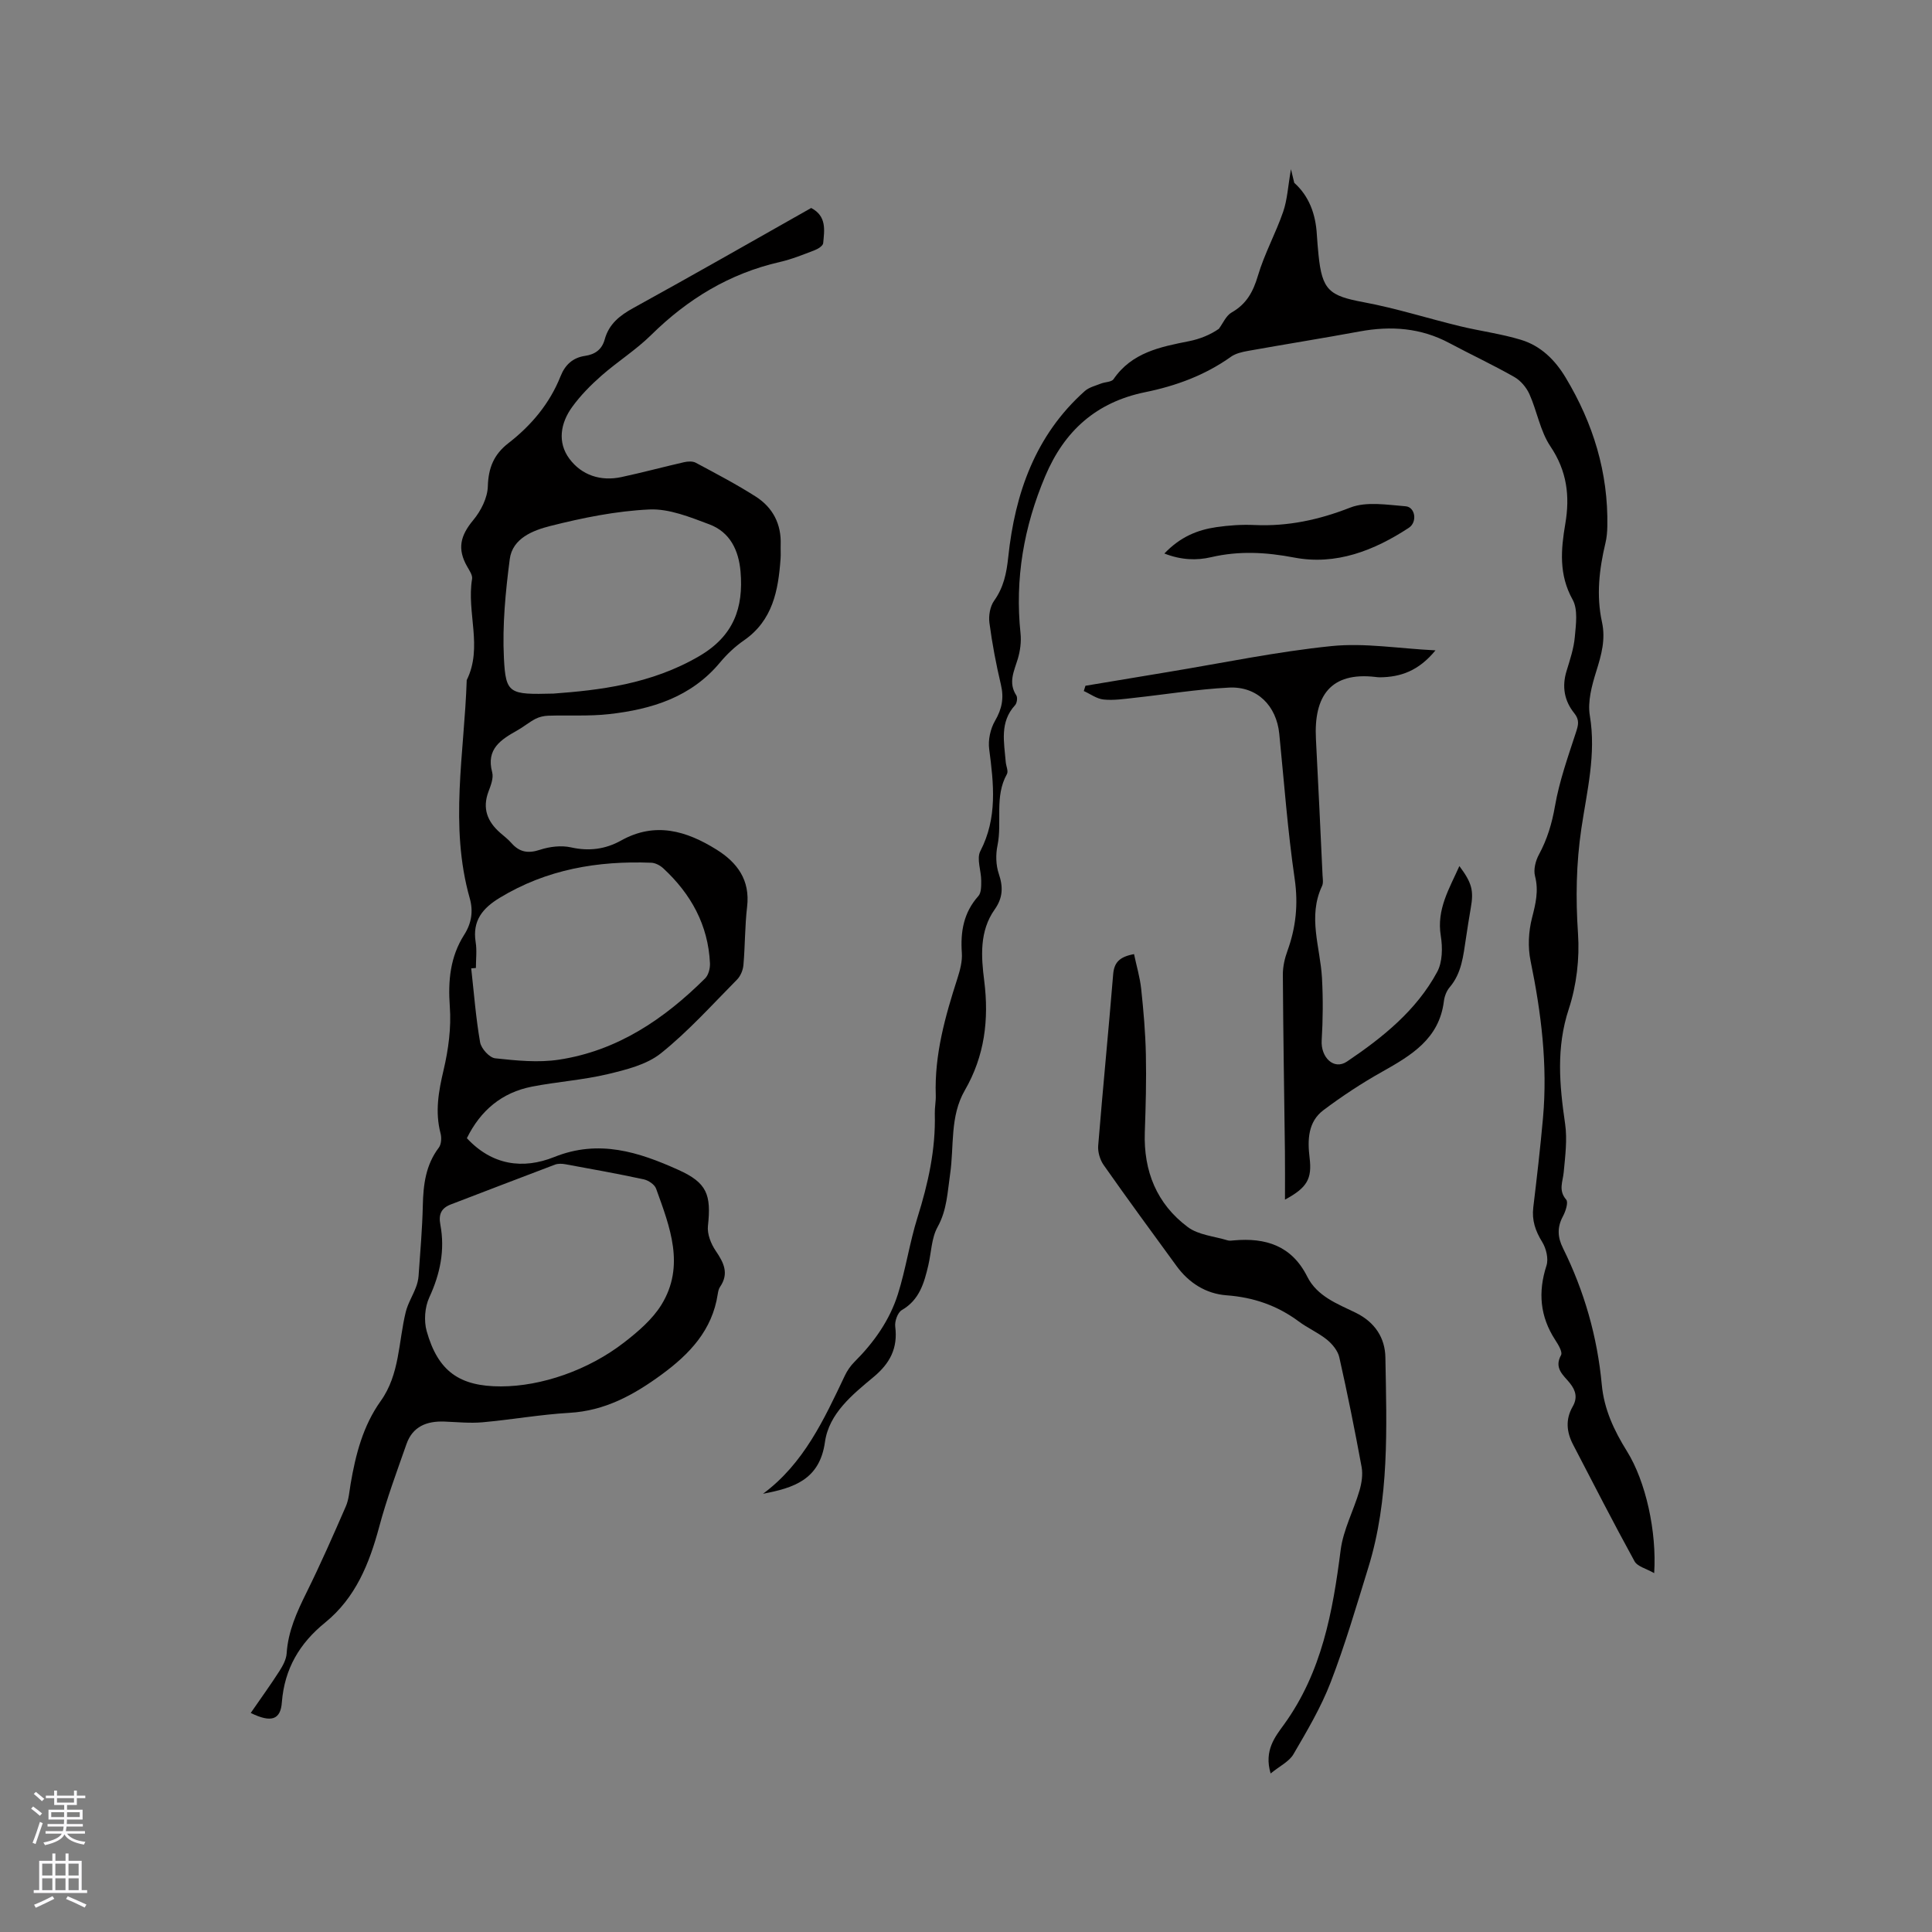 <svg enable-background="new 0 0 400 400" viewBox="0 0 400 400" xmlns="http://www.w3.org/2000/svg"><rect x="0" y="0" width="400" height="400" fill="#808080" stroke="none"/><g fill="#010000"><path d="m51.91 354.65c2.11-3.06 4.1-5.8 5.92-8.64.71-1.11 1.44-2.43 1.52-3.7.29-4.57 2.11-8.55 4.1-12.57 2.9-5.86 5.54-11.86 8.15-17.86.62-1.42.73-3.09.99-4.65 1.04-6.09 2.56-12.02 6.22-17.15 3.97-5.54 3.67-12.25 5.2-18.46.43-1.74 1.43-3.34 2.08-5.04.3-.76.51-1.59.57-2.4.34-4.87.77-9.73.88-14.6.1-4.31.59-8.38 3.31-11.97.53-.7.6-2.05.36-2.96-1.17-4.47-.41-8.7.63-13.11 1-4.25 1.61-8.79 1.29-13.12-.39-5.38.07-10.32 2.98-14.89 1.51-2.37 1.91-4.87 1.15-7.54-4.26-15.01-1.12-30.11-.63-45.18 3.38-6.81-.06-14 1.11-20.95.13-.77-.56-1.75-1.01-2.55-2.1-3.66-1.44-6.4 1.27-9.65 1.57-1.89 2.93-4.58 3-6.95.11-3.84 1.24-6.62 4.26-8.96 4.75-3.68 8.55-8.2 10.8-13.86.94-2.36 2.53-3.84 5.07-4.21 2.07-.3 3.5-1.32 4.07-3.41.87-3.18 3.1-4.95 5.94-6.51 12.34-6.79 24.56-13.78 36.81-20.7 3.25 1.71 2.73 4.61 2.48 7.29-.05.54-1.06 1.19-1.76 1.45-2.37.91-4.75 1.88-7.21 2.44-10.41 2.38-19.08 7.66-26.64 15.11-3.15 3.11-6.98 5.51-10.32 8.45-2.21 1.94-4.32 4.09-6.04 6.46-2.42 3.33-3.09 7.33-.58 10.71 2.53 3.41 6.47 4.73 10.79 3.8 4.34-.93 8.64-2.09 12.97-3.08.76-.17 1.76-.23 2.4.11 4.2 2.25 8.43 4.46 12.44 7.02 3.52 2.25 5.31 5.68 5.15 9.97-.03.95.05 1.91-.02 2.86-.47 6.57-1.6 12.81-7.62 16.96-1.81 1.25-3.48 2.83-4.9 4.53-5.99 7.21-14.17 9.72-22.97 10.71-4.17.47-8.42.19-12.63.33-.89.03-1.86.25-2.64.66-1.31.68-2.46 1.66-3.75 2.38-3.38 1.91-6.5 3.83-5.2 8.67.32 1.19-.29 2.74-.77 4.01-1.3 3.48-.23 6.19 2.41 8.51.8.7 1.66 1.35 2.35 2.14 1.66 1.89 3.44 2.2 5.9 1.39 2-.66 4.41-.95 6.43-.5 3.75.84 7.15.38 10.39-1.43 7.04-3.92 13.51-2 19.74 1.89 4.31 2.69 6.98 6.31 6.33 11.83-.47 3.99-.41 8.05-.76 12.06-.09 1.05-.59 2.28-1.32 3.02-5.15 5.2-10.07 10.7-15.75 15.25-2.97 2.38-7.23 3.42-11.08 4.34-5.13 1.22-10.47 1.56-15.66 2.58-6.21 1.22-10.62 4.92-13.45 10.67 5.22 5.62 11.62 6.5 18.11 3.89 9.22-3.7 17.47-1.03 25.68 2.67 5.92 2.67 6.83 5.1 6.12 11.62-.18 1.66.63 3.7 1.61 5.14 1.67 2.45 2.8 4.68.9 7.46-.29.42-.4.99-.48 1.51-1.14 7.48-5.82 12.4-11.65 16.67-5.74 4.2-11.69 7.48-19.05 7.9-6.02.35-12 1.42-18.01 1.96-2.61.23-5.26-.05-7.9-.15-3.62-.13-6.55 1-7.83 4.65-1.99 5.68-4.1 11.34-5.65 17.14-2.05 7.63-4.89 14.7-11.2 19.83-5.28 4.28-8.4 9.54-8.95 16.46-.25 3.65-2.17 4.35-6.45 2.25zm51.81-67.61c8.31-.01 18.07-3.32 25.55-9.14 2.86-2.22 5.8-4.74 7.67-7.76 4.97-8.07 1.74-16.15-1.1-24.04-.31-.86-1.59-1.72-2.56-1.93-5.37-1.16-10.78-2.13-16.19-3.12-.7-.13-1.53-.17-2.18.07-7.2 2.71-14.37 5.5-21.56 8.24-2.01.77-2.58 2.07-2.18 4.19.99 5.27-.04 10.2-2.3 15.09-.92 2-1.13 4.83-.53 6.96 2.35 8.34 6.81 11.45 15.38 11.44zm-5.19-86.63c-.32.03-.65.05-.97.08.57 5.11.96 10.26 1.84 15.31.23 1.3 1.93 3.18 3.12 3.31 4.38.47 8.92.94 13.23.28 12.07-1.84 21.75-8.39 30.24-16.83.7-.7 1.05-2.09 1-3.13-.37-7.93-3.94-14.35-9.66-19.65-.65-.6-1.64-1.13-2.49-1.16-11.1-.43-21.67 1.37-31.36 7.25-3.58 2.17-5.7 4.75-5 9.18.28 1.73.05 3.56.05 5.36zm16.06-56.81c9.34-.69 20.21-1.91 30.22-7.78 7.09-4.16 9.15-9.98 8.51-17.48-.38-4.43-2.19-8.18-6.46-9.78-4-1.5-8.33-3.27-12.42-3.08-6.9.32-13.83 1.73-20.55 3.43-3.5.89-7.79 2.52-8.35 6.85-.88 6.77-1.55 13.68-1.21 20.48.37 7.45 1.11 7.59 10.26 7.36z"/><path d="m157.97 309.27c8.45-6.25 12.64-15.4 16.95-24.47.49-1.03 1.18-2.03 1.98-2.83 4.04-4.03 7.29-8.62 9-14.03 1.64-5.19 2.42-10.66 4.05-15.86 2.21-7.03 3.79-14.1 3.59-21.5-.03-1.27.24-2.54.2-3.81-.29-8.41 1.95-16.34 4.49-24.22.54-1.69 1.03-3.53.91-5.26-.31-4.4.36-8.35 3.42-11.77.62-.69.59-2.1.59-3.18 0-2.07-1-4.55-.18-6.13 3.57-6.89 2.77-13.91 1.83-21.12-.25-1.89.25-4.2 1.21-5.85 1.43-2.46 1.88-4.71 1.22-7.48-1-4.22-1.81-8.5-2.38-12.8-.2-1.48.13-3.4.97-4.58 1.98-2.79 2.57-5.67 2.93-9.07 1.39-13.15 5.6-25.21 15.84-34.34.88-.79 2.21-1.1 3.36-1.56.86-.34 2.17-.3 2.59-.9 3.79-5.53 9.67-6.69 15.63-7.87 2.27-.45 4.45-1.35 6.18-2.56.86-1.15 1.49-2.73 2.64-3.38 3.1-1.76 4.47-4.31 5.46-7.65 1.34-4.52 3.67-8.73 5.21-13.19.87-2.51 1-5.28 1.62-8.83.32 1.34.5 2.08.68 2.82 3.05 2.73 4.44 6.45 4.68 10.75.08 1.37.21 2.75.34 4.12.74 7.38 2.22 8.52 9.35 9.85 6.72 1.25 13.27 3.35 19.92 4.96 4.2 1.02 8.54 1.57 12.67 2.83 4.07 1.24 7.03 4.14 9.24 7.83 5.7 9.48 8.83 19.66 8.62 30.78-.02 1.16-.12 2.34-.39 3.46-1.29 5.41-1.92 10.87-.72 16.35.79 3.61-.12 6.82-1.18 10.21-.92 2.94-1.82 6.26-1.33 9.18 1.34 8-.61 15.64-1.75 23.34-1.08 7.28-1.2 14.44-.7 21.79.35 5.16-.3 10.7-1.91 15.6-2.64 8.01-1.93 15.77-.76 23.78.47 3.26.02 6.69-.29 10.01-.18 1.96-1.15 3.75.51 5.68.49.56-.12 2.42-.67 3.45-1.22 2.27-1.13 4.31.01 6.6 4.41 8.91 7.11 18.34 8.03 28.24.47 5.1 2.53 9.49 5.2 13.78 3.93 6.29 6.2 16.71 5.65 25.26-1.6-.93-3.46-1.35-4.07-2.46-4.38-7.97-8.52-16.08-12.72-24.15-1.35-2.59-1.61-5.21-.09-7.86 1.01-1.76.72-3.26-.59-4.89-1.28-1.59-3.33-3.04-1.81-5.78.35-.64-.59-2.19-1.21-3.14-3.15-4.85-3.59-9.89-1.81-15.39.46-1.42-.06-3.56-.89-4.9-1.41-2.28-2.16-4.48-1.84-7.15.74-6.17 1.46-12.34 2.01-18.52.98-10.97-.36-21.76-2.57-32.51-.59-2.85-.43-6.09.3-8.92.75-2.93 1.41-5.6.62-8.65-.35-1.34.11-3.16.8-4.43 1.73-3.2 2.71-6.47 3.34-10.1.9-5.17 2.7-10.2 4.33-15.21.5-1.53.79-2.58-.36-4-2.04-2.53-2.57-5.48-1.59-8.69.71-2.33 1.51-4.69 1.72-7.09.23-2.57.68-5.68-.46-7.72-2.88-5.17-2.42-10.36-1.51-15.7.98-5.75.34-10.94-3.08-16.02-2.12-3.15-2.76-7.27-4.35-10.82-.62-1.38-1.81-2.8-3.11-3.54-4.41-2.51-9.02-4.66-13.5-7.05-5.89-3.14-12.06-3.58-18.52-2.39-7.7 1.42-15.44 2.65-23.14 4.03-1.21.22-2.55.52-3.52 1.21-5.37 3.83-11.39 6.04-17.78 7.34-10.05 2.06-16.68 7.93-20.67 17.37-4.44 10.49-6.31 21.25-5.12 32.58.18 1.73-.07 3.61-.57 5.28-.76 2.53-2.03 4.9-.3 7.55.29.45.13 1.6-.26 2.02-3.24 3.53-2.26 7.7-1.93 11.78.07.84.58 1.89.24 2.49-2.62 4.68-.95 9.89-1.95 14.77-.39 1.88-.34 4.07.27 5.87.93 2.74.85 4.98-.85 7.38-3.19 4.5-2.8 9.79-2.17 14.75 1.02 8.08.08 15.61-4.01 22.69-3.13 5.41-2.2 11.55-3.05 17.36-.55 3.74-.64 7.42-2.59 10.94-1.28 2.3-1.3 5.3-1.93 7.97-.86 3.64-1.83 7.13-5.48 9.24-.86.5-1.51 2.33-1.36 3.44.56 4.43-1.08 7.57-4.46 10.39-4.39 3.66-9.25 7.55-10.09 13.47-1.09 7.85-6.51 9.52-12.83 10.73z"/><path d="m297.2 134.65c-3.49 4.26-7.23 5.54-11.53 5.58-.32 0-.63-.04-.95-.08-9.17-1.05-12.74 3.87-12.27 12.85.49 9.4.93 18.81 1.37 28.22.04.74.19 1.59-.1 2.21-3.01 6.36-.38 12.67-.02 19.02.24 4.31.2 8.65-.06 12.96-.21 3.47 2.49 6.22 5.24 4.37 7.36-4.96 14.36-10.56 18.67-18.55 1.11-2.05 1.14-5.05.75-7.47-.9-5.5 1.77-9.78 3.85-14.45 2.61 3.51 3 5.06 2.35 8.73-.37 2.09-.68 4.18-1 6.28-.55 3.55-.86 7.15-3.36 10.08-.65.76-1.08 1.89-1.2 2.9-.97 7.79-6.75 11.2-12.79 14.6-4.21 2.36-8.28 5.04-12.14 7.94-3.23 2.43-3.32 6.18-2.87 9.88.52 4.31-.47 6.16-5.1 8.65 0-3.53.03-6.76-.01-9.98-.15-12.19-.36-24.38-.43-36.58-.01-1.65.38-3.38.95-4.94 1.76-4.86 2.26-9.66 1.5-14.91-1.45-9.95-2.19-20.01-3.19-30.03-.58-5.82-4.59-9.88-10.45-9.57-6.54.34-13.05 1.41-19.58 2.12-2.1.23-4.25.56-6.33.35-1.42-.14-2.74-1.14-4.11-1.76.11-.36.22-.73.34-1.09 5.7-.95 11.4-1.91 17.11-2.85 11.29-1.86 22.52-4.22 33.88-5.37 6.82-.69 13.83.51 21.48.89z"/><path d="m234.79 197.54c.51 2.43 1.22 4.79 1.48 7.2.48 4.49.87 9.01.97 13.52.12 5.38-.03 10.77-.22 16.15-.28 8.06 2.47 14.85 8.91 19.65 2.2 1.64 5.45 1.89 8.23 2.74.39.12.85.05 1.27.01 6.61-.6 12.01 1.09 15.22 7.5 2.05 4.09 6.26 5.64 10 7.46 4.04 1.97 6.11 5.24 6.18 9.27.26 14.61.86 29.29-3.54 43.52-2.46 7.96-4.8 15.98-7.79 23.74-2 5.19-4.89 10.07-7.71 14.9-.88 1.51-2.81 2.42-4.72 3.98-1.42-4.79.96-7.64 2.79-10.17 7.82-10.83 10.07-23.29 11.71-36.1.54-4.2 2.69-8.18 3.9-12.32.45-1.54.72-3.3.44-4.85-1.4-7.6-2.92-15.18-4.62-22.72-.3-1.35-1.43-2.73-2.54-3.64-1.8-1.46-4-2.4-5.86-3.79-4.46-3.31-9.38-5-14.94-5.41-4.27-.32-7.8-2.55-10.37-6.08-5.06-6.94-10.14-13.85-15.07-20.88-.77-1.09-1.25-2.72-1.14-4.04.96-11.83 2.13-23.64 3.1-35.47.2-2.4 1.26-3.61 4.32-4.17z"/><path d="m241.07 114.6c3.31-3.47 6.87-4.89 10.76-5.46 2.61-.38 5.29-.56 7.92-.44 6.9.31 13.31-1.07 19.78-3.6 3.37-1.32 7.66-.58 11.49-.28 2 .16 2.47 3.27.66 4.46-7.19 4.71-15.09 7.8-23.7 6.16-5.87-1.12-11.43-1.43-17.23-.08-3 .7-6.16.61-9.68-.76z"/></g><path d="m6.44 374.46.42-.45c.65.47 1.27.95 1.85 1.44l-.45.49c-.65-.56-1.25-1.06-1.82-1.48m.93 7.33-.63-.26c.55-1.36 1.05-2.8 1.52-4.33.19.1.38.19.59.27-.46 1.29-.95 2.73-1.48 4.32m-.38-10.38.44-.42c.43.34 1.01.82 1.74 1.44l-.49.49c-.53-.51-1.09-1.01-1.69-1.51m2.5.35h1.72v-1.04h.59v1.04h3.52v-1.04h.59v1.04h1.75v.53h-1.75v1.42h-2.03v.97h3.22v2.03h-3.24c0 .35-.01.66-.03.93h3.32v.53h-3.37c-.03.27-.08.58-.15.94h3.96v.53h-3.71c.67.92 1.93 1.48 3.79 1.68-.13.24-.23.44-.29.59-2.13-.38-3.48-1.08-4.04-2.12-.43.97-1.77 1.72-4.03 2.23-.09-.19-.2-.37-.33-.55 2.1-.42 3.37-1.03 3.81-1.83h-3.36v-.53h3.58c.08-.29.13-.61.16-.94h-3.33v-.53h3.39c.02-.27.04-.58.04-.93h-3.23v-2.03h3.25v-.97h-2.07v-1.42h-1.73zm1.12 3.44v1h2.65c.01-.3.02-.44.01-.4v-.25-.35zm1.19-2h3.52v-.91h-3.52zm4.71 2h-2.63v.59c0 .15-.01.28-.01.4h2.64z" fill="#fbfafc"/><path d="m13.56 383.74h.63v1.52h2.72v6.07h1.13v.6h-11.06v-.6h1.13v-6.07h2.73v-1.52h.63v1.52h2.1v-1.52zm-2.69 8.83.38.56c-1.24.63-2.53 1.25-3.85 1.85-.1-.21-.21-.42-.34-.63 1.36-.55 2.63-1.15 3.81-1.78m-2.13-4.27h2.1v-2.45h-2.1zm0 3.04h2.1v-2.46h-2.1zm2.72-3.04h2.1v-2.45h-2.1zm0 3.04h2.1v-2.46h-2.1zm6.07 3.6c-1.41-.71-2.7-1.3-3.86-1.78l.35-.56c1.45.62 2.75 1.19 3.88 1.72zm-1.25-9.09h-2.1v2.45h2.1zm-2.09 5.49h2.1v-2.46h-2.1z" fill="#fbfafc"/></svg>